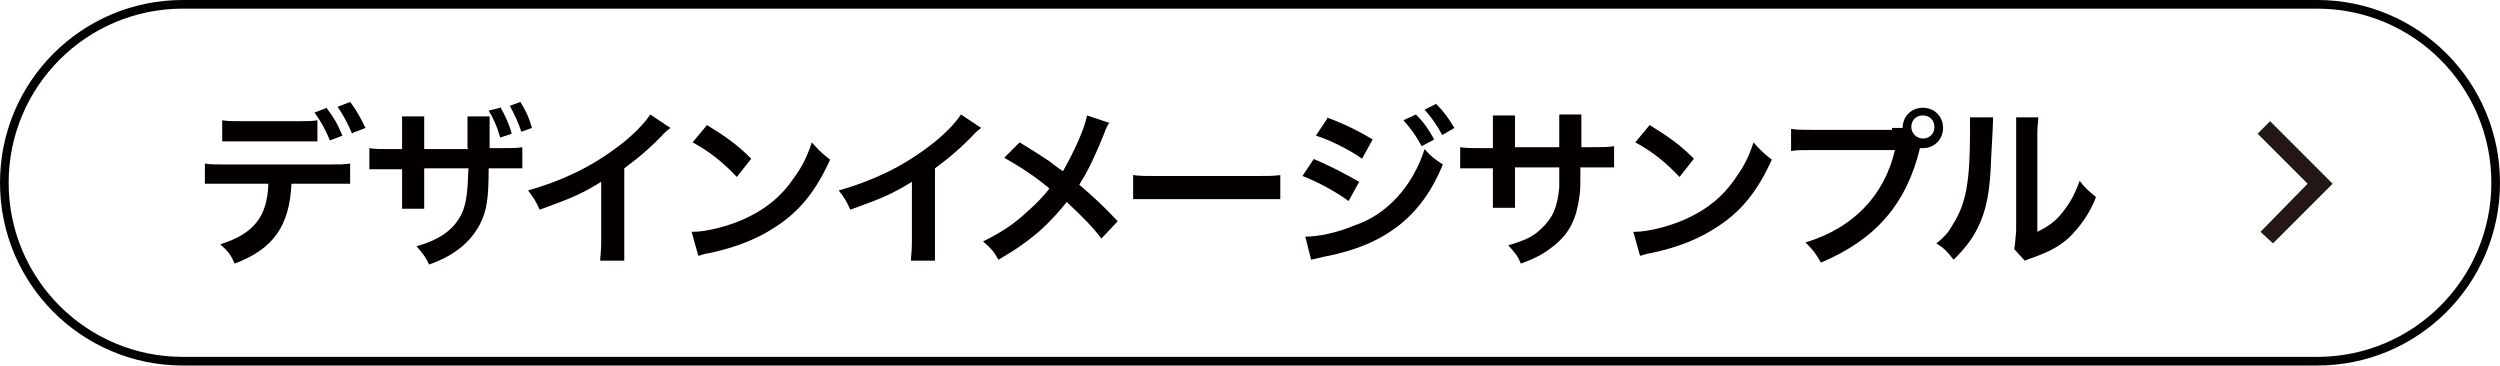 <?xml version="1.0" encoding="UTF-8"?>
<svg id="_レイヤー_1" xmlns="http://www.w3.org/2000/svg" version="1.1" viewBox="0 0 259.9 38">
  <!-- Generator: Adobe Illustrator 29.8.1, SVG Export Plug-In . SVG Version: 2.1.1 Build 2)  -->
  <defs>
    <style>
      .st0 {
        fill: #231815;
      }

      .st1 {
        fill: #040000;
      }
    </style>
  </defs>
  <path class="st1" d="M240.9,38H19C8.5,38,0,29.5,0,19S8.5,0,19,0h221.9c10.5,0,19,8.5,19,19s-8.5,19-19,19ZM19,.9C9,.9.9,9,.9,19s8.1,18.1,18.1,18.1h221.9c10,0,18.1-8.1,18.1-18.1S250.9.9,240.9.9H19Z"/>
  <g>
    <g>
      <path class="st1" d="M30.3,19.1c-.2,4.4-1.9,6.8-5.9,8.3-.4-.9-.7-1.3-1.5-2,3.5-1.1,4.9-2.9,5-6.3h-4.3c-1.4,0-1.7,0-2.3,0v-2.1c.6.1,1,.1,2.3.1h10.5c1.3,0,1.7,0,2.3-.1v2.1c-.6,0-.9,0-2.3,0h-3.8ZM33,14.7c-.6,0-.8,0-2.3,0h-5.3c-1.5,0-1.7,0-2.3,0v-2.2c.6.1,1,.1,2.3.1h5.3c1.4,0,1.7,0,2.3-.1v2.2ZM34,11.3c.7.9,1.1,1.6,1.6,2.8l-1.3.5c-.5-1.2-.9-1.9-1.6-2.9l1.3-.5ZM36.6,13.9c-.4-1-.9-1.9-1.5-2.8l1.3-.5c.7.9,1.1,1.7,1.6,2.7l-1.3.5Z"/>
      <path class="st1" d="M48.6,15.4v-1.5c0-.9,0-1.4,0-1.8h2.3c0,.4,0,.6,0,1.2s0,1.4,0,2.1h1.1c1.4,0,1.7,0,2.3-.1v2.2c-.6,0-.9,0-2.3,0h-1.2c0,3.2-.2,4.4-.9,5.8-1,1.9-2.7,3.3-5.3,4.2-.3-.7-.6-1.1-1.3-1.9,2.5-.7,4-1.8,4.8-3.6.4-1.1.5-1.9.6-4.5h-4.6v2.7c0,.8,0,1.1,0,1.5h-2.3c0-.4,0-.6,0-1.5v-2.6h-1.1c-1.4,0-1.7,0-2.3,0v-2.2c.6.1,1,.1,2.3.1h1.1v-1.8c0-.9,0-1.1,0-1.6h2.3c0,.6,0,.7,0,1.5v1.9h4.6ZM52,11.1c.5.9.9,1.7,1.2,2.8l-1.2.4c-.3-1.1-.7-2-1.2-2.8l1.2-.3ZM54.2,13.7c-.3-.9-.7-1.8-1.2-2.7l1.1-.4c.5.8.9,1.6,1.2,2.7l-1.1.4Z"/>
      <path class="st1" d="M69.8,13.2c-.3.3-.4.3-.7.6-1.3,1.4-2.7,2.6-4.2,3.7v7.6c0,1,0,1.5,0,2h-2.5c0-.5.1-.9.1-1.9v-6.3c-2.1,1.3-3.1,1.7-6.4,2.9-.4-.9-.6-1.2-1.2-2,3.5-1,6.5-2.4,9.4-4.6,1.6-1.2,2.8-2.5,3.3-3.3l2.1,1.4Z"/>
      <path class="st1" d="M72,24.1c1.5,0,3.7-.6,5.3-1.3,2.2-1,3.9-2.3,5.3-4.4.8-1.1,1.3-2.1,1.8-3.6.7.8,1,1.1,1.9,1.8-1.5,3.3-3.2,5.4-5.7,7-1.8,1.2-4,2.1-6.8,2.7-.7.1-.8.2-1.2.3l-.7-2.5ZM73.5,13c2.1,1.3,3.2,2.1,4.6,3.5l-1.5,1.9c-1.4-1.5-2.9-2.7-4.6-3.6l1.5-1.8Z"/>
      <path class="st1" d="M102.1,13.2c-.3.3-.4.3-.7.6-1.3,1.4-2.7,2.6-4.2,3.7v7.6c0,1,0,1.5,0,2h-2.5c0-.5.1-.9.1-1.9v-6.3c-2.1,1.3-3.1,1.7-6.4,2.9-.4-.9-.6-1.2-1.2-2,3.5-1,6.5-2.4,9.4-4.6,1.6-1.2,2.8-2.5,3.3-3.3l2.1,1.4Z"/>
      <path class="st1" d="M115.3,12.8c-.2.3-.3.5-.6,1.3-1.1,2.7-1.8,4-2.5,5.1,1.5,1.3,2.4,2.1,4,3.8l-1.7,1.8c-.9-1.2-2-2.3-3.6-3.8-.8,1-1.7,2-2.8,3-1.3,1.1-2.4,1.9-4.3,3-.5-.9-.8-1.2-1.6-1.9,2-1,3.2-1.8,4.6-3.1.9-.8,1.6-1.5,2.3-2.4-1.4-1.2-3.1-2.3-4.7-3.2l1.6-1.6c1.3.8,2.1,1.3,3,1.9q1.3,1,1.5,1.1c1.1-1.9,2.3-4.5,2.5-5.8l2.4.8Z"/>
      <path class="st1" d="M117.8,18.2c.8.1,1.1.1,2.9.1h9.5c1.8,0,2.1,0,2.9-.1v2.5c-.7,0-.9,0-2.9,0h-9.5c-2,0-2.2,0-2.9,0v-2.5Z"/>
      <path class="st1" d="M136.5,16.5c1.7.7,3.4,1.6,4.8,2.4l-1.1,2c-1.2-.9-3.2-2-4.8-2.6l1.2-1.8ZM135.7,24.6c1.4,0,3.3-.4,5.2-1.2,3.3-1.1,6-4.1,7.2-7.9.7.8,1,1,1.9,1.6-2.2,5.4-6,8.4-12.4,9.6-.8.2-.9.2-1.3.3l-.6-2.4ZM137.9,12.2c1.7.6,3.5,1.5,4.8,2.3l-1.1,2c-1.4-1-3.5-2-4.8-2.4l1.2-1.8ZM147.2,11.9c.8.8,1.3,1.5,1.9,2.6l-1.3.7c-.6-1.1-1.1-1.8-1.9-2.7l1.3-.6ZM149.9,14c-.5-1-1.1-1.8-1.8-2.6l1.2-.6c.8.8,1.3,1.5,1.9,2.5l-1.2.7Z"/>
      <path class="st1" d="M162.1,15.3v-.8s0-.6,0-.6c0-1.2,0-1.6,0-2h2.3c0,.4,0,.5,0,1.2q0,1.1,0,2.2h1.1c1.3,0,1.6,0,2.3-.1v2.2c-.6,0-1.1,0-2.3,0h-1.2c0,2.1,0,2.3-.1,3-.3,2.3-1,3.8-2.6,5.1-1,.8-1.8,1.3-3.5,1.9-.3-.8-.6-1.1-1.3-1.9,1.7-.5,2.6-.9,3.4-1.7,1.2-1.1,1.7-2.2,1.9-4.3,0-.4,0-.8,0-2.1h-4.6v2.7c0,.8,0,1,0,1.5h-2.3c0-.4,0-.9,0-1.5v-2.6h-1.1c-1.2,0-1.7,0-2.3,0v-2.2c.7.1,1.1.1,2.3.1h1.1v-1.8c0-.8,0-1.1,0-1.6h2.3c0,.6,0,.6,0,1.5v1.8h4.6Z"/>
      <path class="st1" d="M169.9,24.1c1.5,0,3.7-.6,5.3-1.3,2.2-1,3.9-2.3,5.3-4.4.8-1.1,1.3-2.1,1.8-3.6.7.8,1,1.1,1.9,1.8-1.5,3.3-3.2,5.4-5.7,7-1.8,1.2-4,2.1-6.8,2.7-.7.1-.8.2-1.2.3l-.7-2.5ZM171.5,13c2.1,1.3,3.2,2.1,4.6,3.5l-1.5,1.9c-1.4-1.5-2.9-2.7-4.6-3.6l1.5-1.8Z"/>
      <path class="st1" d="M196.7,13.3c.5,0,.8,0,1.1,0,0-1.2.9-2.1,2.1-2.1s2.1.9,2.1,2.1-.9,2.1-2.1,2.1-.2,0-.3,0c-1.4,5.8-4.6,9.5-10.3,11.9-.5-.9-.8-1.3-1.6-2.1,5-1.5,8.2-4.9,9.3-9.6h-8.5c-1.3,0-1.7,0-2.3.1v-2.3c.6.1,1.1.1,2.3.1h8.2ZM198.7,13.2c0,.6.5,1.2,1.2,1.2s1.2-.5,1.2-1.2-.5-1.2-1.2-1.2-1.2.5-1.2,1.2Z"/>
      <path class="st1" d="M207.2,12.4q0,.5-.2,4c-.1,3.5-.5,5.5-1.4,7.3-.6,1.2-1.3,2.1-2.5,3.3-.7-.9-1-1.2-1.8-1.7.9-.7,1.3-1.2,1.8-2.1,1.3-2.1,1.7-4.4,1.7-9.4s0-1.1,0-1.6h2.4ZM211.9,12.2c0,.5-.1.8-.1,1.7v10.2c1.2-.6,1.9-1.1,2.6-2,.8-1,1.3-1.9,1.8-3.3.6.8.9,1,1.7,1.7-.7,1.8-1.7,3.1-2.8,4.2-1,.9-1.9,1.4-3.8,2.1-.4.1-.5.2-.8.3l-1.1-1.2c.1-.5.1-.9.2-1.9v-10.1c0,0,0-.5,0-.5,0-.4,0-.8,0-1.2h2.4Z"/>
    </g>
    <polygon class="st0" points="236.3 25.3 235 24.1 239.9 19.1 234.7 13.9 236 12.6 242.5 19.1 236.3 25.3"/>
  </g>
</svg>